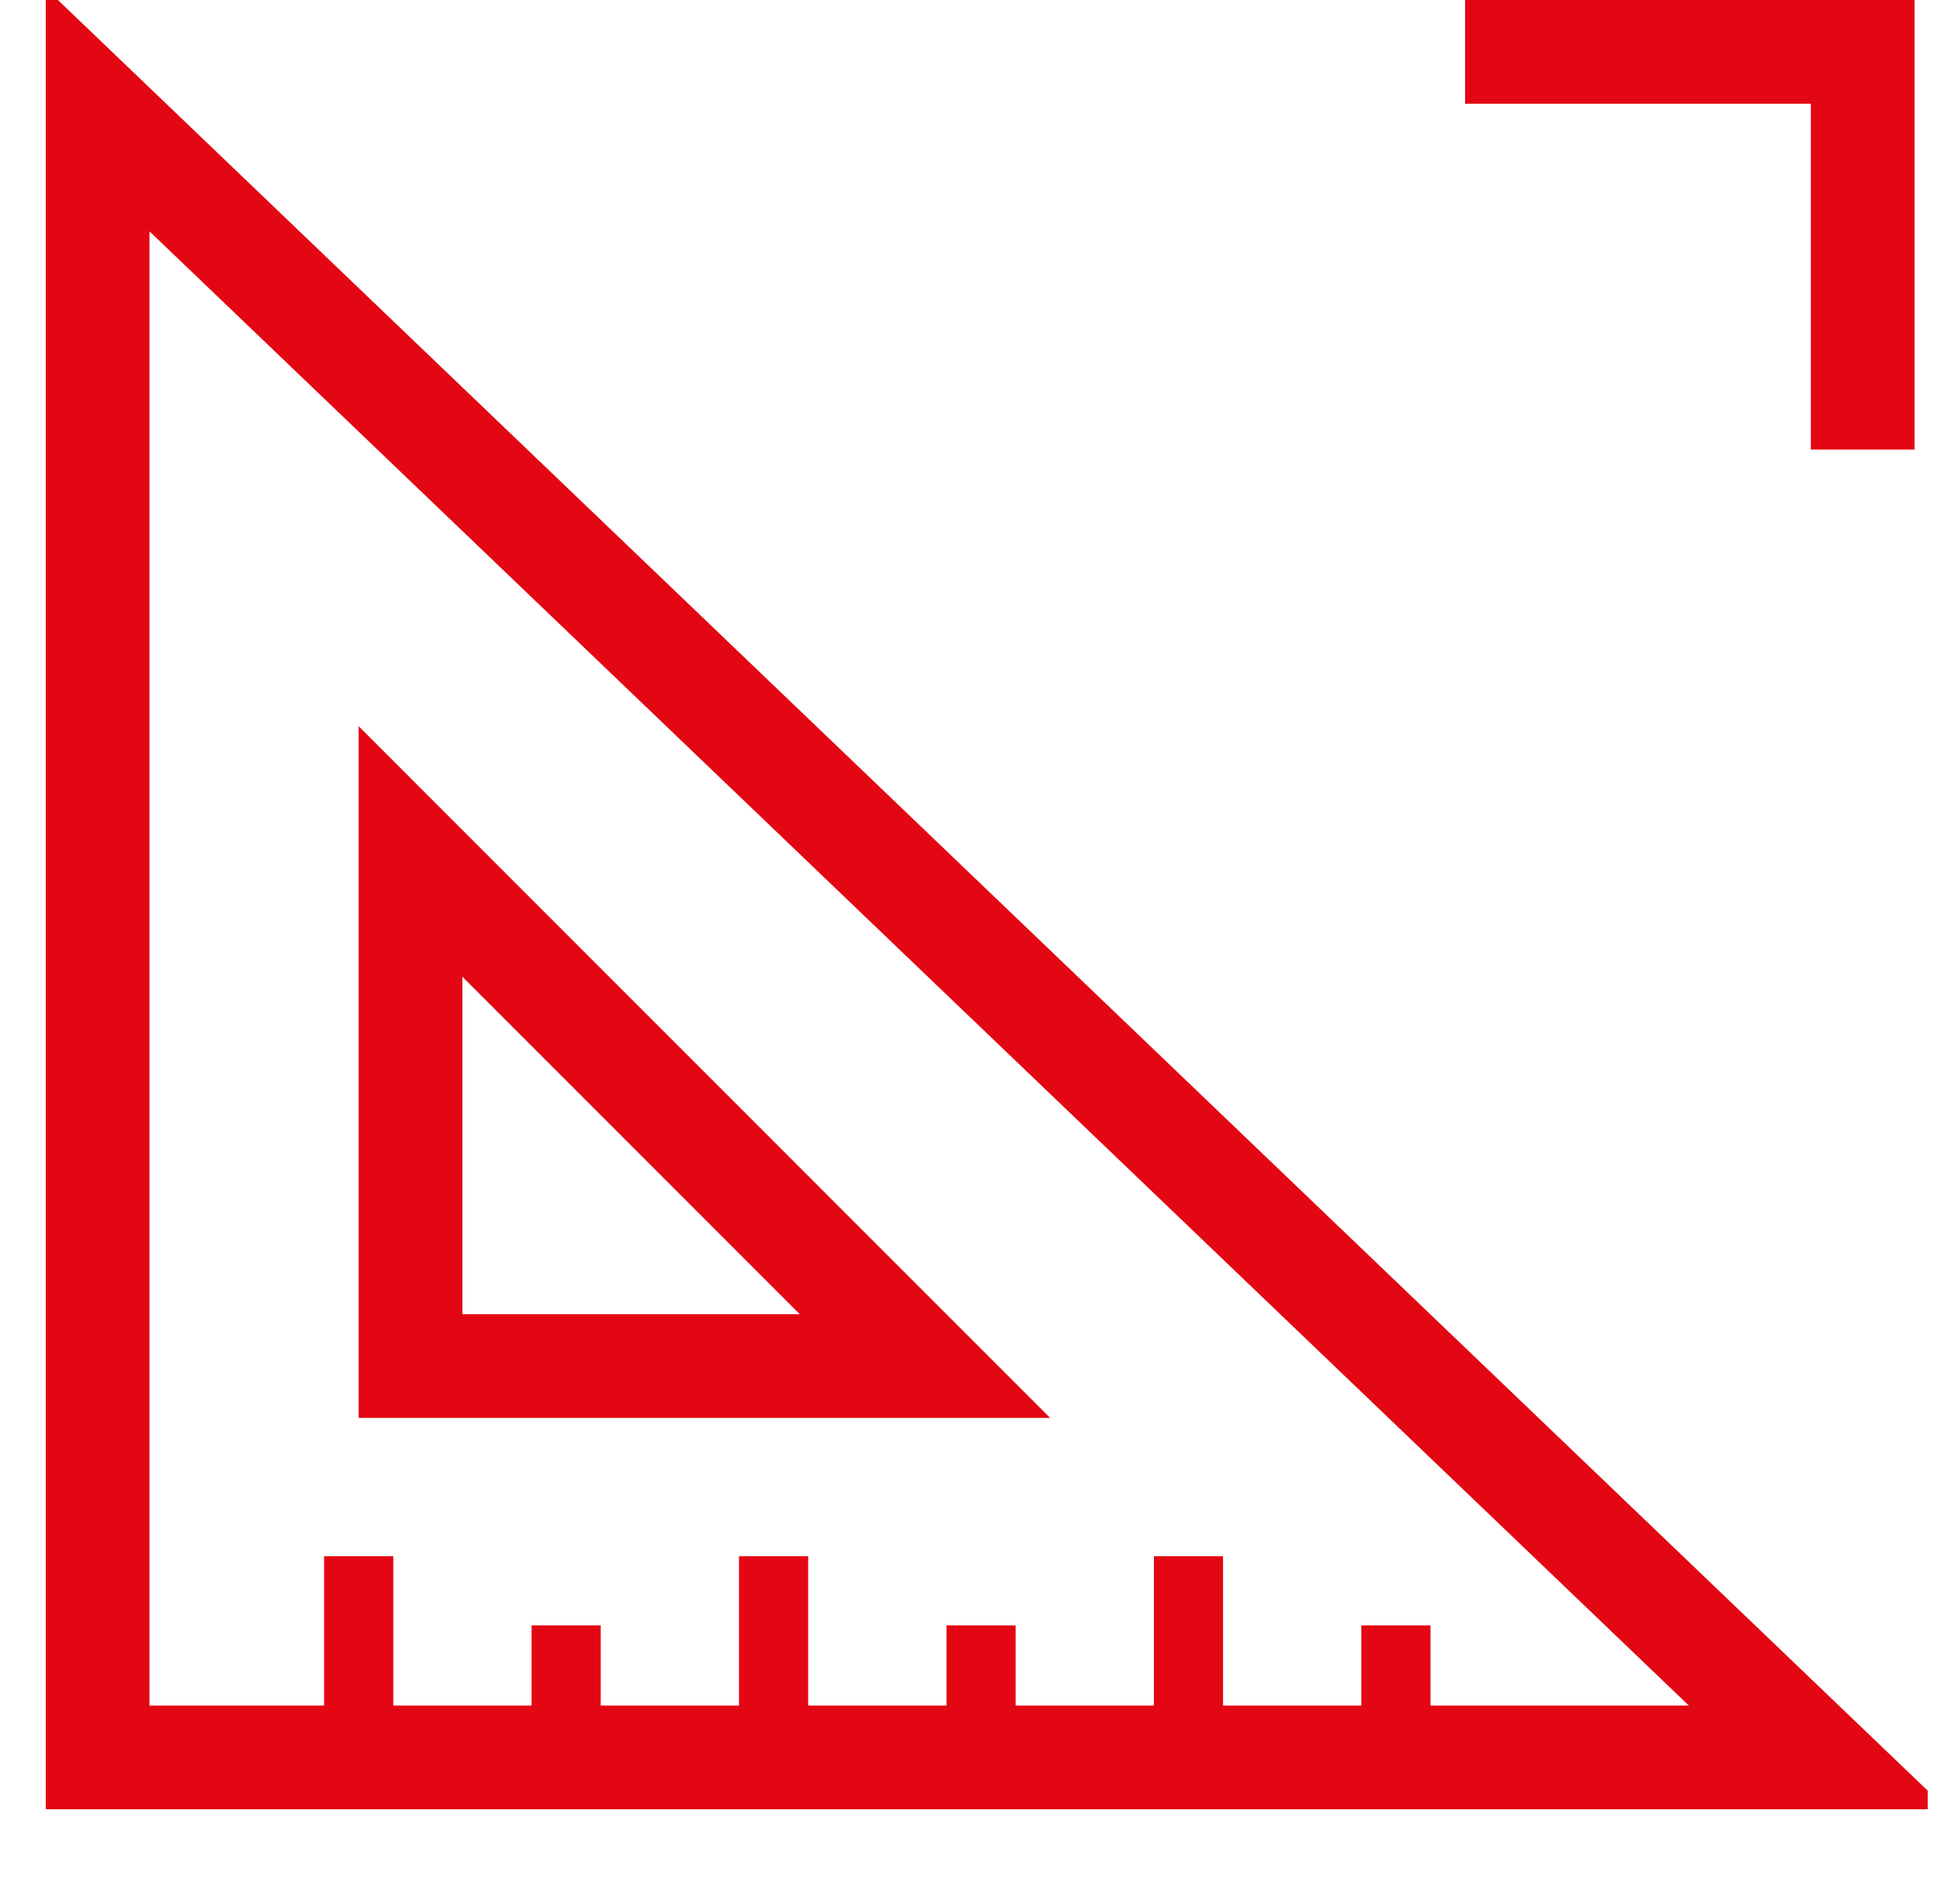 <?xml version="1.0" encoding="UTF-8"?>
<svg xmlns="http://www.w3.org/2000/svg" width="53" height="52" viewBox="0 0 53 52" fill="none">
  <g clip-path="url(#clip0_42_882)">
    <path fill-rule="evenodd" clip-rule="evenodd" d="M3.647 1.977L1.25 -0.318V3V48V49.417H2.667H49.667H53.195L50.647 46.977L3.647 1.977ZM4.084 46.583V6.318L46.138 46.583H4.084ZM9.799 38.727H12.632H24.683H28.69L25.856 35.894L12.632 22.67L9.799 19.836V23.843V35.894V38.727ZM12.632 26.677L21.849 35.894H12.632V26.677Z" fill="#E30713"></path>
    <path fill-rule="evenodd" clip-rule="evenodd" d="M10.744 42.505H8.854V47.228H10.744V42.505ZM16.411 44.395H14.522V47.228H16.411V44.395ZM20.189 42.505H22.079V47.228H20.189V42.505ZM27.746 44.395H25.857V47.228H27.746V44.395ZM31.524 42.505H33.413V47.228H31.524V42.505ZM39.081 44.395H37.191V47.228H39.081V44.395Z" fill="#E30713"></path>
    <path fill-rule="evenodd" clip-rule="evenodd" d="M49.471 0H40.025V2.834H49.471V12.279H52.305V2.834H52.305V0H52.305H49.471Z" fill="#E30713"></path>
  </g>
  <defs>
    <clipPath id="clip0_42_882">
      <rect width="52" height="52" fill="white" transform="translate(0.667)"></rect>
    </clipPath>
  </defs>
</svg>
